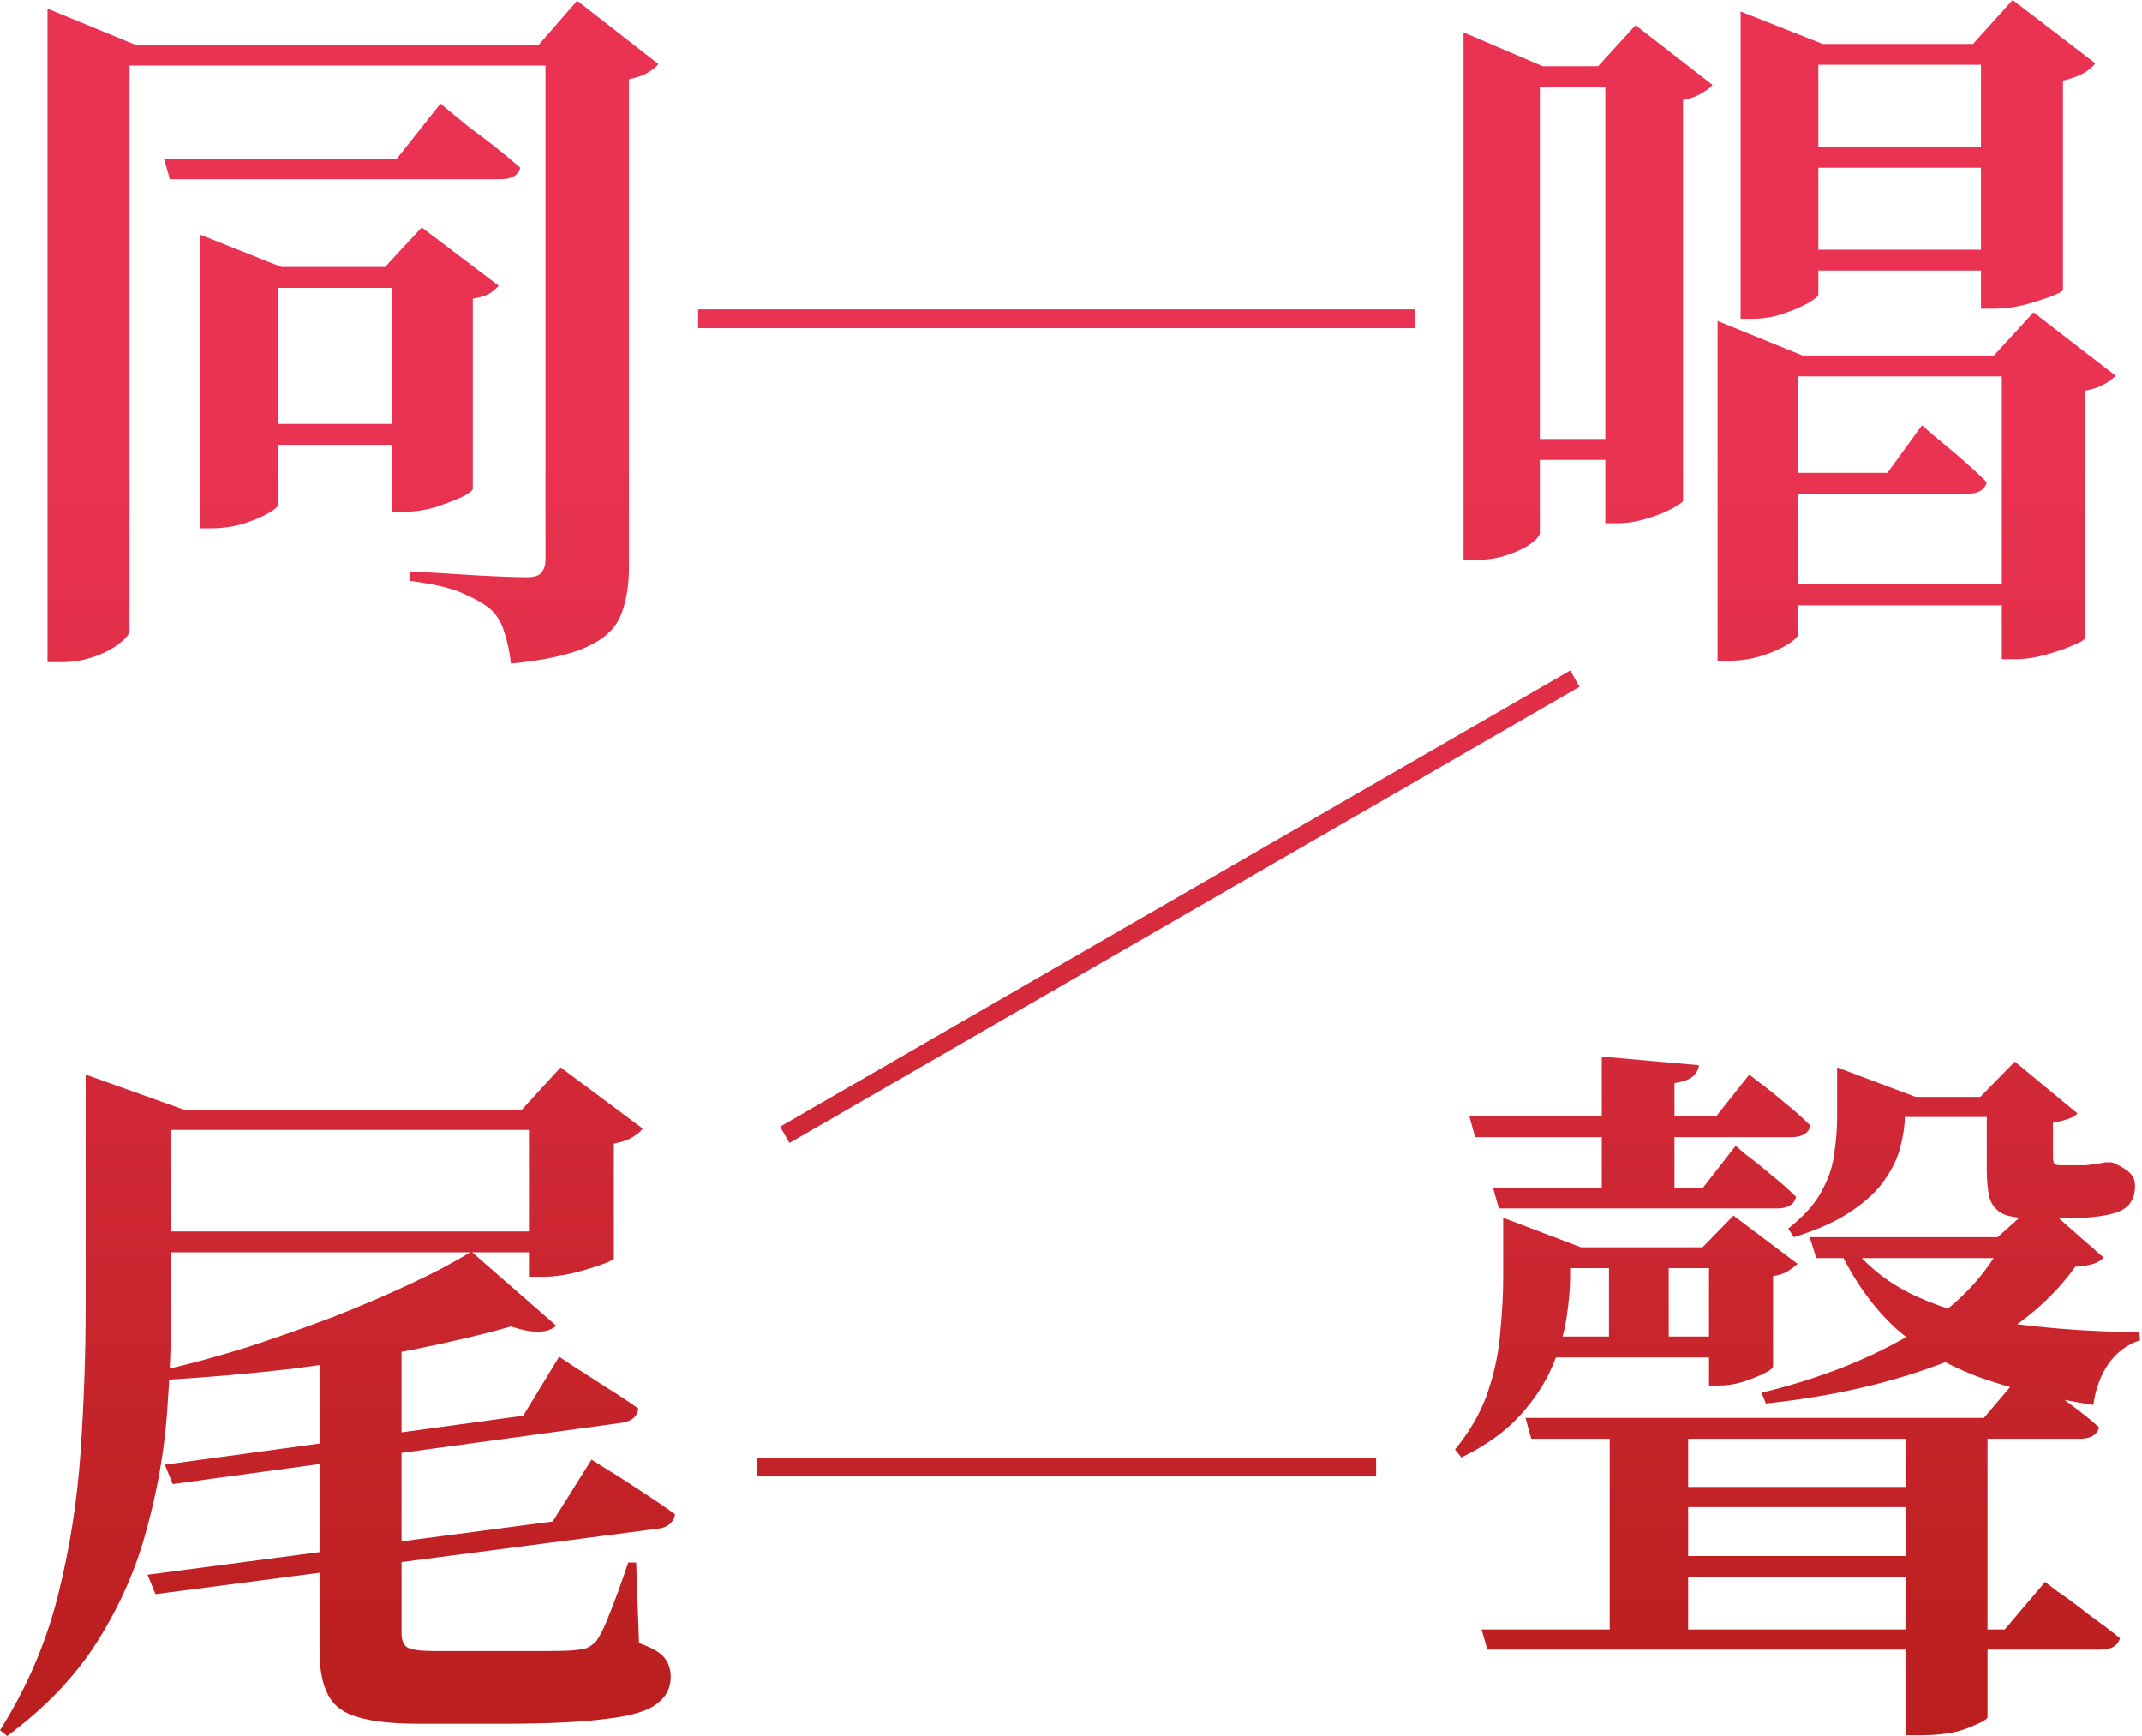 <svg width="1098" height="890" viewBox="0 0 1098 890" fill="none" xmlns="http://www.w3.org/2000/svg">
<path d="M985.206 218.015C985.206 218.015 987.051 219.614 990.74 222.811C994.674 226.008 999.224 229.82 1004.39 234.246C1009.55 238.673 1014.23 242.977 1018.41 247.158C1017.42 251.092 1014.1 253.06 1008.45 253.06H888.556V242.362H967.499L985.206 218.015ZM1037.22 128.005V138.703H905.525V128.005H1037.22ZM1048.66 299.54V310.238H893.721V299.54H1048.66ZM1022.1 182.233L1042.38 160.099L1084.44 192.562C1083.21 194.037 1081.24 195.513 1078.54 196.988C1076.08 198.464 1072.76 199.57 1068.58 200.308V327.207C1068.58 327.945 1066.49 329.174 1062.3 330.896C1058.37 332.617 1053.7 334.216 1048.29 335.692C1042.88 337.167 1037.83 337.905 1033.16 337.905H1026.15V182.233H1022.1ZM921.757 324.994C921.757 326.223 920.035 327.945 916.592 330.158C913.149 332.372 908.723 334.339 903.312 336.06C898.148 337.782 892.614 338.643 886.712 338.643H880.441V164.526L923.97 182.233H1051.61V192.93H921.757V324.994ZM1037.22 75.254V85.952H905.525V75.254H1037.22ZM1011.4 22.502L1031.69 0L1074.11 32.462C1072.88 34.184 1070.79 35.906 1067.84 37.627C1065.13 39.102 1061.69 40.332 1057.51 41.316V148.663C1057.26 149.401 1055.17 150.508 1051.24 151.983C1047.3 153.459 1042.63 154.935 1037.22 156.41C1032.06 157.64 1027.14 158.255 1022.46 158.255H1015.46V22.502H1011.4ZM932.086 150.877C932.086 151.86 930.364 153.336 926.921 155.303C923.478 157.271 919.174 159.115 914.01 160.837C909.091 162.558 903.804 163.419 898.148 163.419H892.245V5.902L934.299 22.502H1042.38V33.2H932.086V150.877ZM836.543 225.024V235.722H771.987V225.024H836.543ZM819.205 33.938L838.387 12.911L877.859 43.529C876.629 45.005 874.661 46.48 871.956 47.956C869.497 49.431 866.423 50.538 862.734 51.276V256.749C862.488 257.487 860.521 258.839 856.832 260.807C853.143 262.774 848.716 264.495 843.552 265.971C838.633 267.447 833.837 268.184 829.165 268.184H822.894V33.938H819.205ZM789.325 272.98C789.325 274.456 787.849 276.3 784.898 278.513C781.947 280.727 777.889 282.694 772.724 284.416C767.806 286.137 762.395 286.998 756.493 286.998H750.222V16.6L790.8 33.938H835.436V44.636H789.325V272.98Z" fill="url(#paint0_linear_116_7)"/>
<path d="M1048.32 810.86C1048.32 810.86 1050.41 812.459 1054.59 815.656C1059.02 818.607 1064.18 822.419 1070.08 827.091C1076.23 831.518 1081.76 835.699 1086.68 839.634C1085.7 843.569 1082.38 845.536 1076.72 845.536H762.427L759.476 835.207H1027.66L1048.32 810.86ZM1018.81 880.212C1018.81 881.196 1015.73 882.917 1009.58 885.376C1003.44 888.082 995.075 889.434 984.5 889.434H976.753V729.335H1018.81V880.212ZM865.348 728.966V841.478L825.139 842.216V728.966H865.348ZM1037.62 702.406C1037.62 702.406 1039.83 704.005 1044.26 707.202C1048.69 710.153 1053.85 713.965 1059.75 718.637C1065.9 723.064 1071.31 727.368 1075.99 731.549C1075 735.483 1071.68 737.451 1066.03 737.451H784.93L781.979 726.753H1016.96L1037.62 702.406ZM1002.94 797.58V808.278H839.526V797.58H1002.94ZM1002.94 762.167V772.495H839.526V762.167H1002.94ZM947.611 636.743C956.464 648.794 968.269 658.139 983.025 664.779C997.78 671.419 1014.87 676.092 1034.3 678.797C1053.73 681.256 1074.51 682.609 1096.64 682.855L1097.01 686.913C1090.37 689.126 1084.96 693.184 1080.78 699.086C1076.85 704.742 1074.26 711.751 1073.03 720.113C1051.15 716.67 1031.84 711.997 1015.12 706.095C998.395 699.947 984.008 691.585 971.958 681.01C960.153 670.189 950.316 656.418 942.447 639.694L947.611 636.743ZM1023.97 634.161L1045 615.348L1078.2 644.49C1076.48 647.195 1071.68 648.794 1063.81 649.286C1048.81 670.19 1027.41 686.175 999.625 697.242C971.835 708.308 940.356 715.686 905.188 719.375L902.975 713.842C932.486 706.71 958.186 696.627 980.073 683.593C1002.21 670.558 1018.19 654.081 1028.03 634.161H1023.97ZM1015.12 562.227L1032.83 544.151L1064.92 570.712C1063.93 571.941 1062.21 572.925 1059.75 573.663C1057.54 574.401 1055.08 575.015 1052.38 575.507V592.845C1052.38 594.567 1052.62 595.796 1053.11 596.534C1053.61 597.026 1054.59 597.272 1056.07 597.272H1060.86C1061.84 597.272 1062.71 597.272 1063.44 597.272C1064.43 597.272 1065.16 597.272 1065.66 597.272C1066.39 597.272 1067.38 597.272 1068.61 597.272C1070.08 597.272 1071.07 597.149 1071.56 596.903C1072.79 596.903 1074.02 596.78 1075.25 596.534C1076.72 596.288 1077.95 596.042 1078.94 595.796H1082.26L1083.73 596.165C1087.91 598.133 1090.74 599.977 1092.22 601.699C1093.69 603.174 1094.43 605.265 1094.43 607.97C1094.43 614.61 1091.48 619.036 1085.58 621.25C1079.67 623.463 1069.84 624.57 1056.07 624.57H1043.52C1036.15 624.57 1030.61 623.832 1026.92 622.357C1023.48 620.635 1021.14 617.93 1019.91 614.241C1018.93 610.306 1018.44 605.265 1018.44 599.116V562.227H1015.12ZM1044.26 634.161V644.859H931.011L927.691 634.161H1044.26ZM855.388 642.646V691.339H824.77V642.646H855.388ZM941.709 547.103L981.918 562.227H976.385V572.925C976.385 577.106 975.647 582.024 974.171 587.681C972.942 593.091 970.359 598.624 966.424 604.281C962.736 609.937 957.079 615.348 949.455 620.512C942.078 625.677 932.118 630.226 919.575 634.161L916.624 629.734C924.494 623.586 930.15 617.315 933.593 610.921C937.282 604.281 939.495 597.764 940.233 591.37C941.217 584.729 941.709 578.704 941.709 573.294V547.103ZM1032.83 562.227V572.556H958.309V562.227H1032.83ZM770.543 624.201L810.383 639.326H804.85V654.45C804.85 660.352 804.235 667.361 803.005 675.477C801.776 683.593 799.316 691.954 795.628 700.562C791.939 709.169 786.405 717.531 779.027 725.646C771.65 733.762 761.69 740.894 749.147 747.042L745.827 742.984C753.697 733.393 759.353 723.433 762.796 713.104C766.239 702.775 768.33 692.569 769.067 682.486C770.051 672.403 770.543 663.058 770.543 654.45V624.201ZM870.882 545.996C870.636 548.209 869.529 550.177 867.561 551.898C865.84 553.374 862.766 554.48 858.339 555.218V615.716H821.081V541.569L870.882 545.996ZM872.726 639.326L888.588 623.094L921.42 647.81C920.436 648.794 918.837 650.023 916.624 651.499C914.657 652.729 912.074 653.589 908.877 654.081V700.193C908.877 701.176 907.402 702.406 904.451 703.882C901.5 705.357 897.811 706.833 893.384 708.308C889.203 709.538 885.268 710.153 881.579 710.153H876.046V639.326H872.726ZM889.695 685.068V695.766H787.512V685.068H889.695ZM889.326 639.326V650.023H789.356V639.326H889.326ZM889.695 587.312C889.695 587.312 891.417 588.787 894.859 591.739C898.548 594.444 902.852 597.887 907.771 602.067C912.689 606.002 916.993 609.814 920.682 613.503C919.698 617.438 916.501 619.405 911.091 619.405H768.33L765.378 609.076H872.726L889.695 587.312ZM896.704 550.792C896.704 550.792 898.425 552.144 901.868 554.849C905.557 557.555 909.861 560.997 914.78 565.178C919.698 569.113 924.125 573.048 928.06 576.983C927.076 580.918 923.756 582.885 918.1 582.885H756.156L753.205 572.187H879.735L896.704 550.792Z" fill="url(#paint1_linear_116_7)"/>
<path d="M67.876 568.867H292.531V579.196H67.876V568.867ZM67.876 631.21H292.531V641.908H67.876V631.21ZM271.136 568.867H267.447L287.367 547.103L329.42 578.458C328.437 579.934 326.715 581.409 324.256 582.885C321.797 584.361 318.6 585.467 314.665 586.205V644.859C314.665 645.597 312.574 646.703 308.394 648.179C304.213 649.655 299.294 651.13 293.638 652.606C288.227 653.835 283.186 654.45 278.513 654.45H271.136V568.867ZM43.898 550.792L94.436 568.867H87.796V669.206C87.796 686.667 87.058 705.234 85.583 724.908C84.107 744.337 80.664 763.888 75.254 783.562C70.09 803.237 61.851 822.173 50.538 840.372C39.225 858.57 23.609 875.047 3.689 889.803L0 886.852C13.526 865.456 23.363 842.708 29.511 818.607C35.66 794.26 39.594 769.421 41.316 744.091C43.037 718.514 43.898 693.553 43.898 669.206V550.792ZM241.624 641.539L285.153 679.535C280.727 683.47 272.98 683.593 261.913 679.904C247.158 684.084 229.943 688.142 210.268 692.077C190.84 695.766 170.428 698.963 149.032 701.668C127.637 704.128 106.487 705.972 85.583 707.202L84.476 702.037C98.494 698.84 112.881 694.905 127.637 690.233C142.638 685.314 157.271 680.15 171.535 674.739C185.799 669.083 198.956 663.427 211.006 657.77C223.057 652.114 233.263 646.703 241.624 641.539ZM84.476 750.731L268.184 725.646L286.629 695.397C286.629 695.397 288.842 696.873 293.269 699.824C297.942 702.775 303.475 706.341 309.869 710.522C316.263 714.457 322.043 718.268 327.207 721.957C326.715 726.138 323.764 728.597 318.354 729.335L88.534 760.691L84.476 750.731ZM75.623 807.171L283.309 779.873L303.229 748.149C303.229 748.149 305.565 749.624 310.238 752.575C315.157 755.526 320.936 759.215 327.576 763.642C334.462 768.069 340.61 772.25 346.021 776.184C345.775 778.152 344.791 779.873 343.069 781.349C341.594 782.579 339.626 783.316 337.167 783.562L79.681 817.131L75.623 807.171ZM163.788 679.904H205.842C205.842 682.117 205.842 684.576 205.842 687.281C205.842 689.741 205.842 691.831 205.842 693.553V837.052C205.842 840.74 206.825 843.2 208.793 844.429C211.006 845.659 215.556 846.274 222.442 846.274H261.544C268.676 846.274 275.07 846.274 280.727 846.274C286.629 846.274 291.056 846.151 294.007 845.905C296.712 845.659 298.925 845.29 300.647 844.798C302.368 844.061 303.967 842.954 305.442 841.478C307.656 838.527 310.115 833.486 312.82 826.354C315.771 818.976 318.846 810.491 322.043 800.9H326.1L327.576 842.216C333.97 844.429 338.274 846.889 340.487 849.594C342.701 852.299 343.807 855.619 343.807 859.554C343.807 865.21 341.471 869.76 336.798 873.203C332.372 876.892 323.887 879.474 311.345 880.95C298.802 882.671 280.85 883.532 257.487 883.532H214.695C201.415 883.532 191.086 882.425 183.708 880.212C176.33 878.245 171.166 874.433 168.215 868.776C165.264 863.366 163.788 855.742 163.788 845.905V679.904Z" fill="url(#paint2_linear_116_7)"/>
<path d="M24.347 4.427L70.09 23.24H299.54V33.569H66.4V323.149C66.4 324.871 64.802 326.961 61.605 329.42C58.408 332.126 54.104 334.462 48.694 336.429C43.283 338.397 37.504 339.381 31.356 339.381H24.347V4.427ZM102.552 120.259L144.237 136.859H223.18V147.557H142.761V258.224C142.761 259.454 141.04 261.052 137.597 263.02C134.154 264.987 129.727 266.832 124.317 268.553C119.152 270.029 113.865 270.767 108.454 270.767H102.552V120.259ZM84.107 81.525H203.259L225.762 53.12C225.762 53.12 227.114 54.227 229.82 56.441C232.525 58.654 235.968 61.482 240.149 64.925C244.575 68.122 249.125 71.565 253.798 75.254C258.47 78.943 262.774 82.509 266.709 85.952C265.725 89.887 262.282 91.854 256.38 91.854H87.058L84.107 81.525ZM121.365 217.277H222.073V227.975H121.365V217.277ZM201.046 136.859H197.357L216.171 116.57L255.642 146.45C254.658 147.68 253.06 149.032 250.846 150.508C248.633 151.738 245.805 152.598 242.362 153.09V250.478C242.362 251.461 240.395 252.937 236.46 254.904C232.525 256.626 227.975 258.347 222.811 260.069C217.646 261.544 212.728 262.282 208.055 262.282H201.046V136.859ZM279.62 23.24H275.931L295.851 0.369L337.536 32.831C336.306 34.307 334.462 35.782 332.003 37.258C329.543 38.734 326.346 39.84 322.411 40.578V290.687C322.411 300.032 321.059 308.148 318.354 315.034C315.648 321.92 309.992 327.33 301.385 331.265C292.777 335.446 279.62 338.397 261.913 340.118C261.175 333.724 259.946 328.068 258.224 323.149C256.749 318.477 254.289 314.665 250.846 311.714C246.912 308.762 241.993 306.057 236.091 303.598C230.189 301.139 221.458 299.171 209.899 297.696V292.9C209.899 292.9 212.359 293.023 217.277 293.269C222.442 293.515 228.59 293.884 235.722 294.376C243.1 294.868 249.986 295.236 256.38 295.482C263.02 295.728 267.57 295.851 270.029 295.851C273.718 295.851 276.177 295.113 277.407 293.638C278.882 291.916 279.62 289.703 279.62 286.998V23.24Z" fill="url(#paint3_linear_116_7)"/>
<path d="M357.879 158.601H725.116V168.223H357.879V158.601Z" fill="url(#paint4_linear_116_7)"/>
<path d="M809.694 352.007L404.691 585.836L399.88 577.503L804.883 343.675L809.694 352.007Z" fill="url(#paint5_linear_116_7)"/>
<path d="M705.403 756.763H387.879V747.141H705.403V756.763Z" fill="url(#paint6_linear_116_7)"/>
<defs>
<linearGradient id="paint0_linear_116_7" x1="548.506" y1="0" x2="548.506" y2="889.803" gradientUnits="userSpaceOnUse">
<stop offset="0.255" stop-color="#EA3352"/>
<stop offset="0.971" stop-color="#BB1F1F"/>
</linearGradient>
<linearGradient id="paint1_linear_116_7" x1="548.506" y1="0" x2="548.506" y2="889.803" gradientUnits="userSpaceOnUse">
<stop offset="0.255" stop-color="#EA3352"/>
<stop offset="0.971" stop-color="#BB1F1F"/>
</linearGradient>
<linearGradient id="paint2_linear_116_7" x1="548.506" y1="0" x2="548.506" y2="889.803" gradientUnits="userSpaceOnUse">
<stop offset="0.255" stop-color="#EA3352"/>
<stop offset="0.971" stop-color="#BB1F1F"/>
</linearGradient>
<linearGradient id="paint3_linear_116_7" x1="548.506" y1="0" x2="548.506" y2="889.803" gradientUnits="userSpaceOnUse">
<stop offset="0.255" stop-color="#EA3352"/>
<stop offset="0.971" stop-color="#BB1F1F"/>
</linearGradient>
<linearGradient id="paint4_linear_116_7" x1="548.506" y1="0" x2="548.506" y2="889.803" gradientUnits="userSpaceOnUse">
<stop offset="0.255" stop-color="#EA3352"/>
<stop offset="0.971" stop-color="#BB1F1F"/>
</linearGradient>
<linearGradient id="paint5_linear_116_7" x1="548.506" y1="0" x2="548.506" y2="889.803" gradientUnits="userSpaceOnUse">
<stop offset="0.255" stop-color="#EA3352"/>
<stop offset="0.971" stop-color="#BB1F1F"/>
</linearGradient>
<linearGradient id="paint6_linear_116_7" x1="548.506" y1="0" x2="548.506" y2="889.803" gradientUnits="userSpaceOnUse">
<stop offset="0.255" stop-color="#EA3352"/>
<stop offset="0.971" stop-color="#BB1F1F"/>
</linearGradient>
</defs>
</svg>
